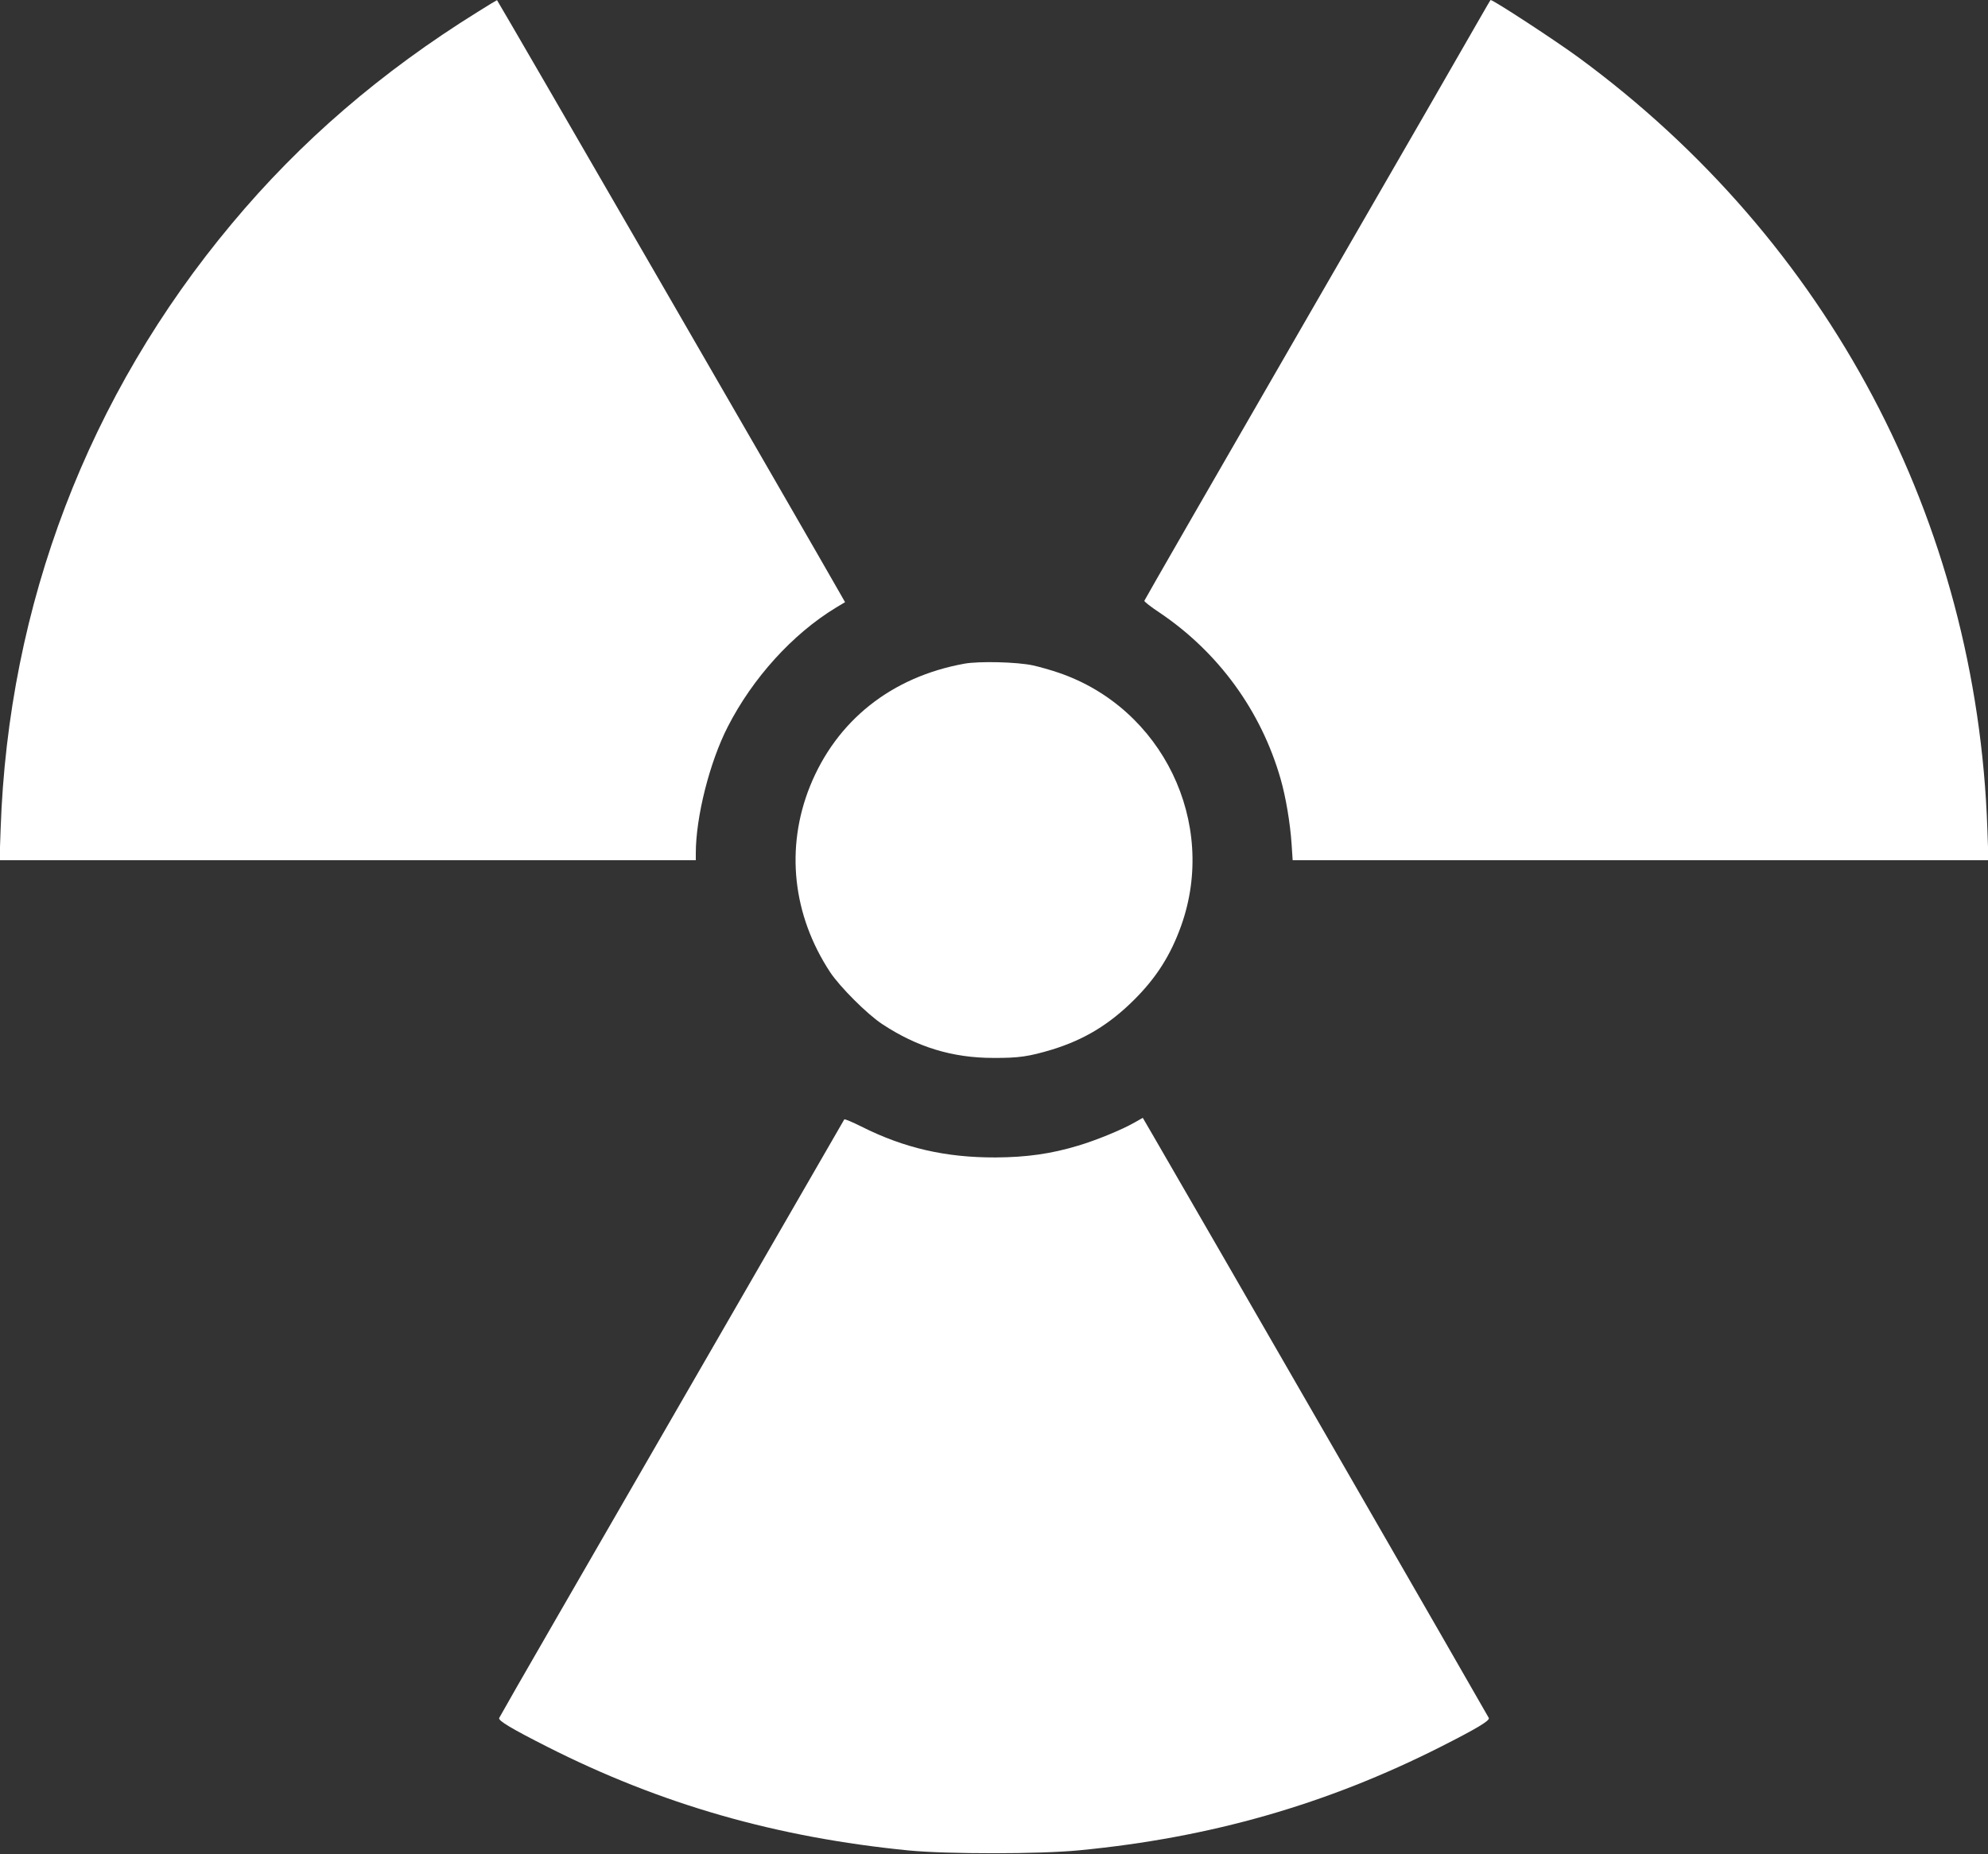 <?xml version="1.0" standalone="no"?>
<!DOCTYPE svg PUBLIC "-//W3C//DTD SVG 20010904//EN"
 "http://www.w3.org/TR/2001/REC-SVG-20010904/DTD/svg10.dtd">
<svg version="1.0" xmlns="http://www.w3.org/2000/svg"
 width="1280pt" height="1194pt" viewBox="0 0 1280 1194"
 preserveAspectRatio="xMidYMid meet">
<rect x="0" y="0" width="1280" height="1194" fill="#333333" stroke="none"/>
<g transform="translate(0,1194) scale(0.1,-0.1)"
fill="#ffffff" stroke="none">
<path d="M3075 11863 c-622 -387 -1140 -833 -1582 -1363 -925 -1106 -1440
-2454 -1489 -3900 l-7 -200 2241 0 2242 0 0 45 c0 234 89 587 206 815 160 313
417 597 695 766 l60 36 -33 58 c-196 345 -2204 3819 -2208 3819 -3 -1 -59 -34
-125 -76z"/>
<path d="M9534 11832 c-33 -59 -533 -927 -1112 -1929 -579 -1003 -1053 -1827
-1054 -1832 -2 -5 43 -40 99 -77 378 -255 652 -631 778 -1069 34 -118 62 -286
71 -419 l7 -106 2240 0 2240 0 -7 200 c-68 1986 -1022 3787 -2631 4969 -147
108 -552 373 -568 371 -1 0 -29 -49 -63 -108z"/>
<path d="M6210 7666 c-470 -85 -824 -366 -995 -790 -159 -397 -112 -829 130
-1197 63 -95 239 -271 335 -334 224 -148 452 -218 715 -218 165 -1 230 9 380
54 207 64 367 161 526 319 144 143 236 288 304 478 237 664 -121 1403 -790
1630 -49 17 -124 38 -165 47 -102 22 -344 28 -440 11z"/>
<path d="M5436 4731 c-11 -20 -1530 -2652 -1843 -3194 -206 -356 -376 -654
-379 -661 -7 -17 76 -67 311 -186 731 -370 1474 -583 2326 -667 249 -24 844
-24 1098 1 845 81 1594 296 2326 666 235 119 318 169 311 186 -4 11 -1949
3386 -2168 3762 l-60 103 -53 -30 c-82 -47 -251 -116 -363 -149 -175 -53 -334
-75 -532 -76 -320 -1 -588 60 -864 199 -58 29 -108 50 -110 46z"/>
</g>
</svg>
